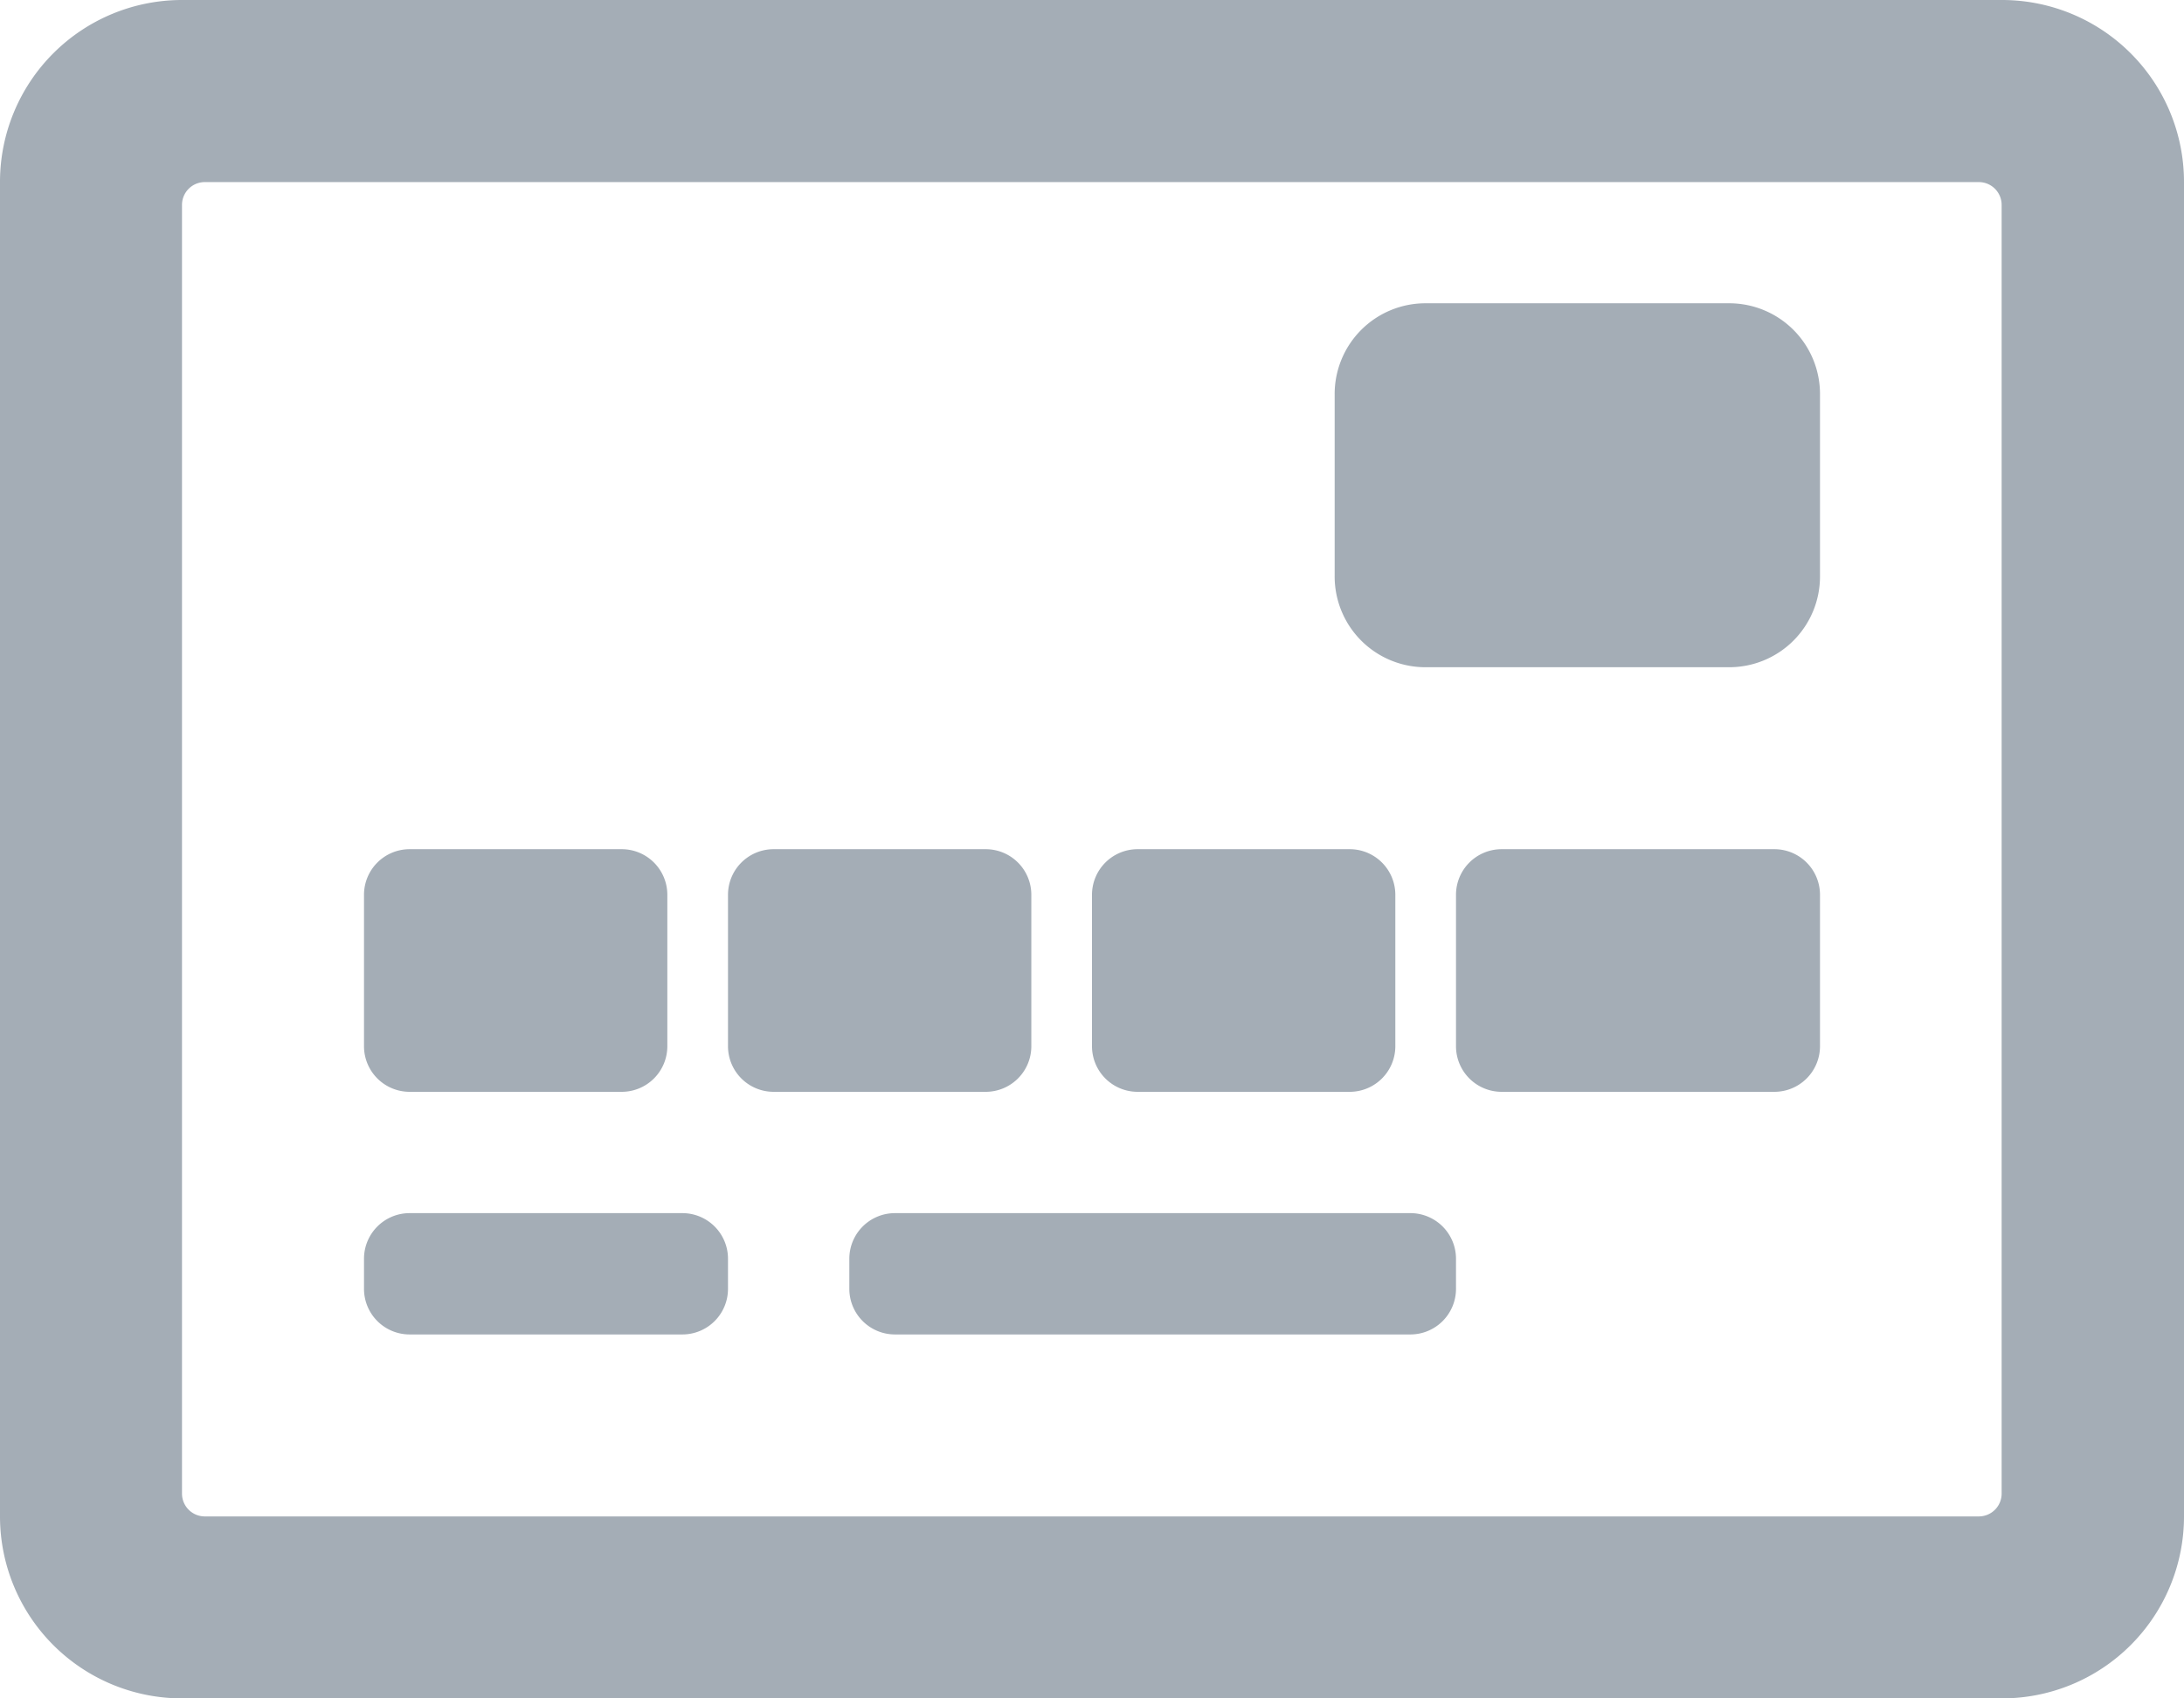 <svg xmlns="http://www.w3.org/2000/svg" width="18" height="14" viewBox="0 0 18 14">
  <path id="icon-financing" d="M16.5-13H1.5A1.5,1.5,0,0,0,0-11.5v11A1.5,1.5,0,0,0,1.5,1H16.5A1.5,1.5,0,0,0,18-.5v-11A1.5,1.5,0,0,0,16.5-13ZM16.309-.5H1.691A.188.188,0,0,1,1.5-.687V-11.312a.188.188,0,0,1,.188-.187H16.309a.188.188,0,0,1,.188.188V-.687A.188.188,0,0,1,16.309-.5ZM6-2.625A.376.376,0,0,0,5.625-3H3.375A.376.376,0,0,0,3-2.625v.25A.376.376,0,0,0,3.375-2h2.25A.376.376,0,0,0,6-2.375Zm6,0A.376.376,0,0,0,11.625-3H7.375A.376.376,0,0,0,7-2.625v.25A.376.376,0,0,0,7.375-2h4.25A.376.376,0,0,0,12-2.375ZM8.125-4A.376.376,0,0,0,8.5-4.375v-1.25A.376.376,0,0,0,8.125-6H6.375A.376.376,0,0,0,6-5.625v1.25A.376.376,0,0,0,6.375-4ZM9-4.375A.376.376,0,0,0,9.375-4h1.75a.376.376,0,0,0,.375-.375v-1.25A.376.376,0,0,0,11.125-6H9.375A.376.376,0,0,0,9-5.625Zm-6,0A.376.376,0,0,0,3.375-4h1.75A.376.376,0,0,0,5.5-4.375v-1.25A.376.376,0,0,0,5.125-6H3.375A.376.376,0,0,0,3-5.625Zm12-1.25A.376.376,0,0,0,14.625-6h-2.25A.376.376,0,0,0,12-5.625v1.25A.376.376,0,0,0,12.375-4h2.25A.376.376,0,0,0,15-4.375ZM15-9.75a.748.748,0,0,0-.75-.75h-2.5a.748.748,0,0,0-.75.75v1.5a.748.748,0,0,0,.75.75h2.5A.748.748,0,0,0,15-8.25Z" transform="translate(0 13)" fill="#a4adb6"/>
</svg>
